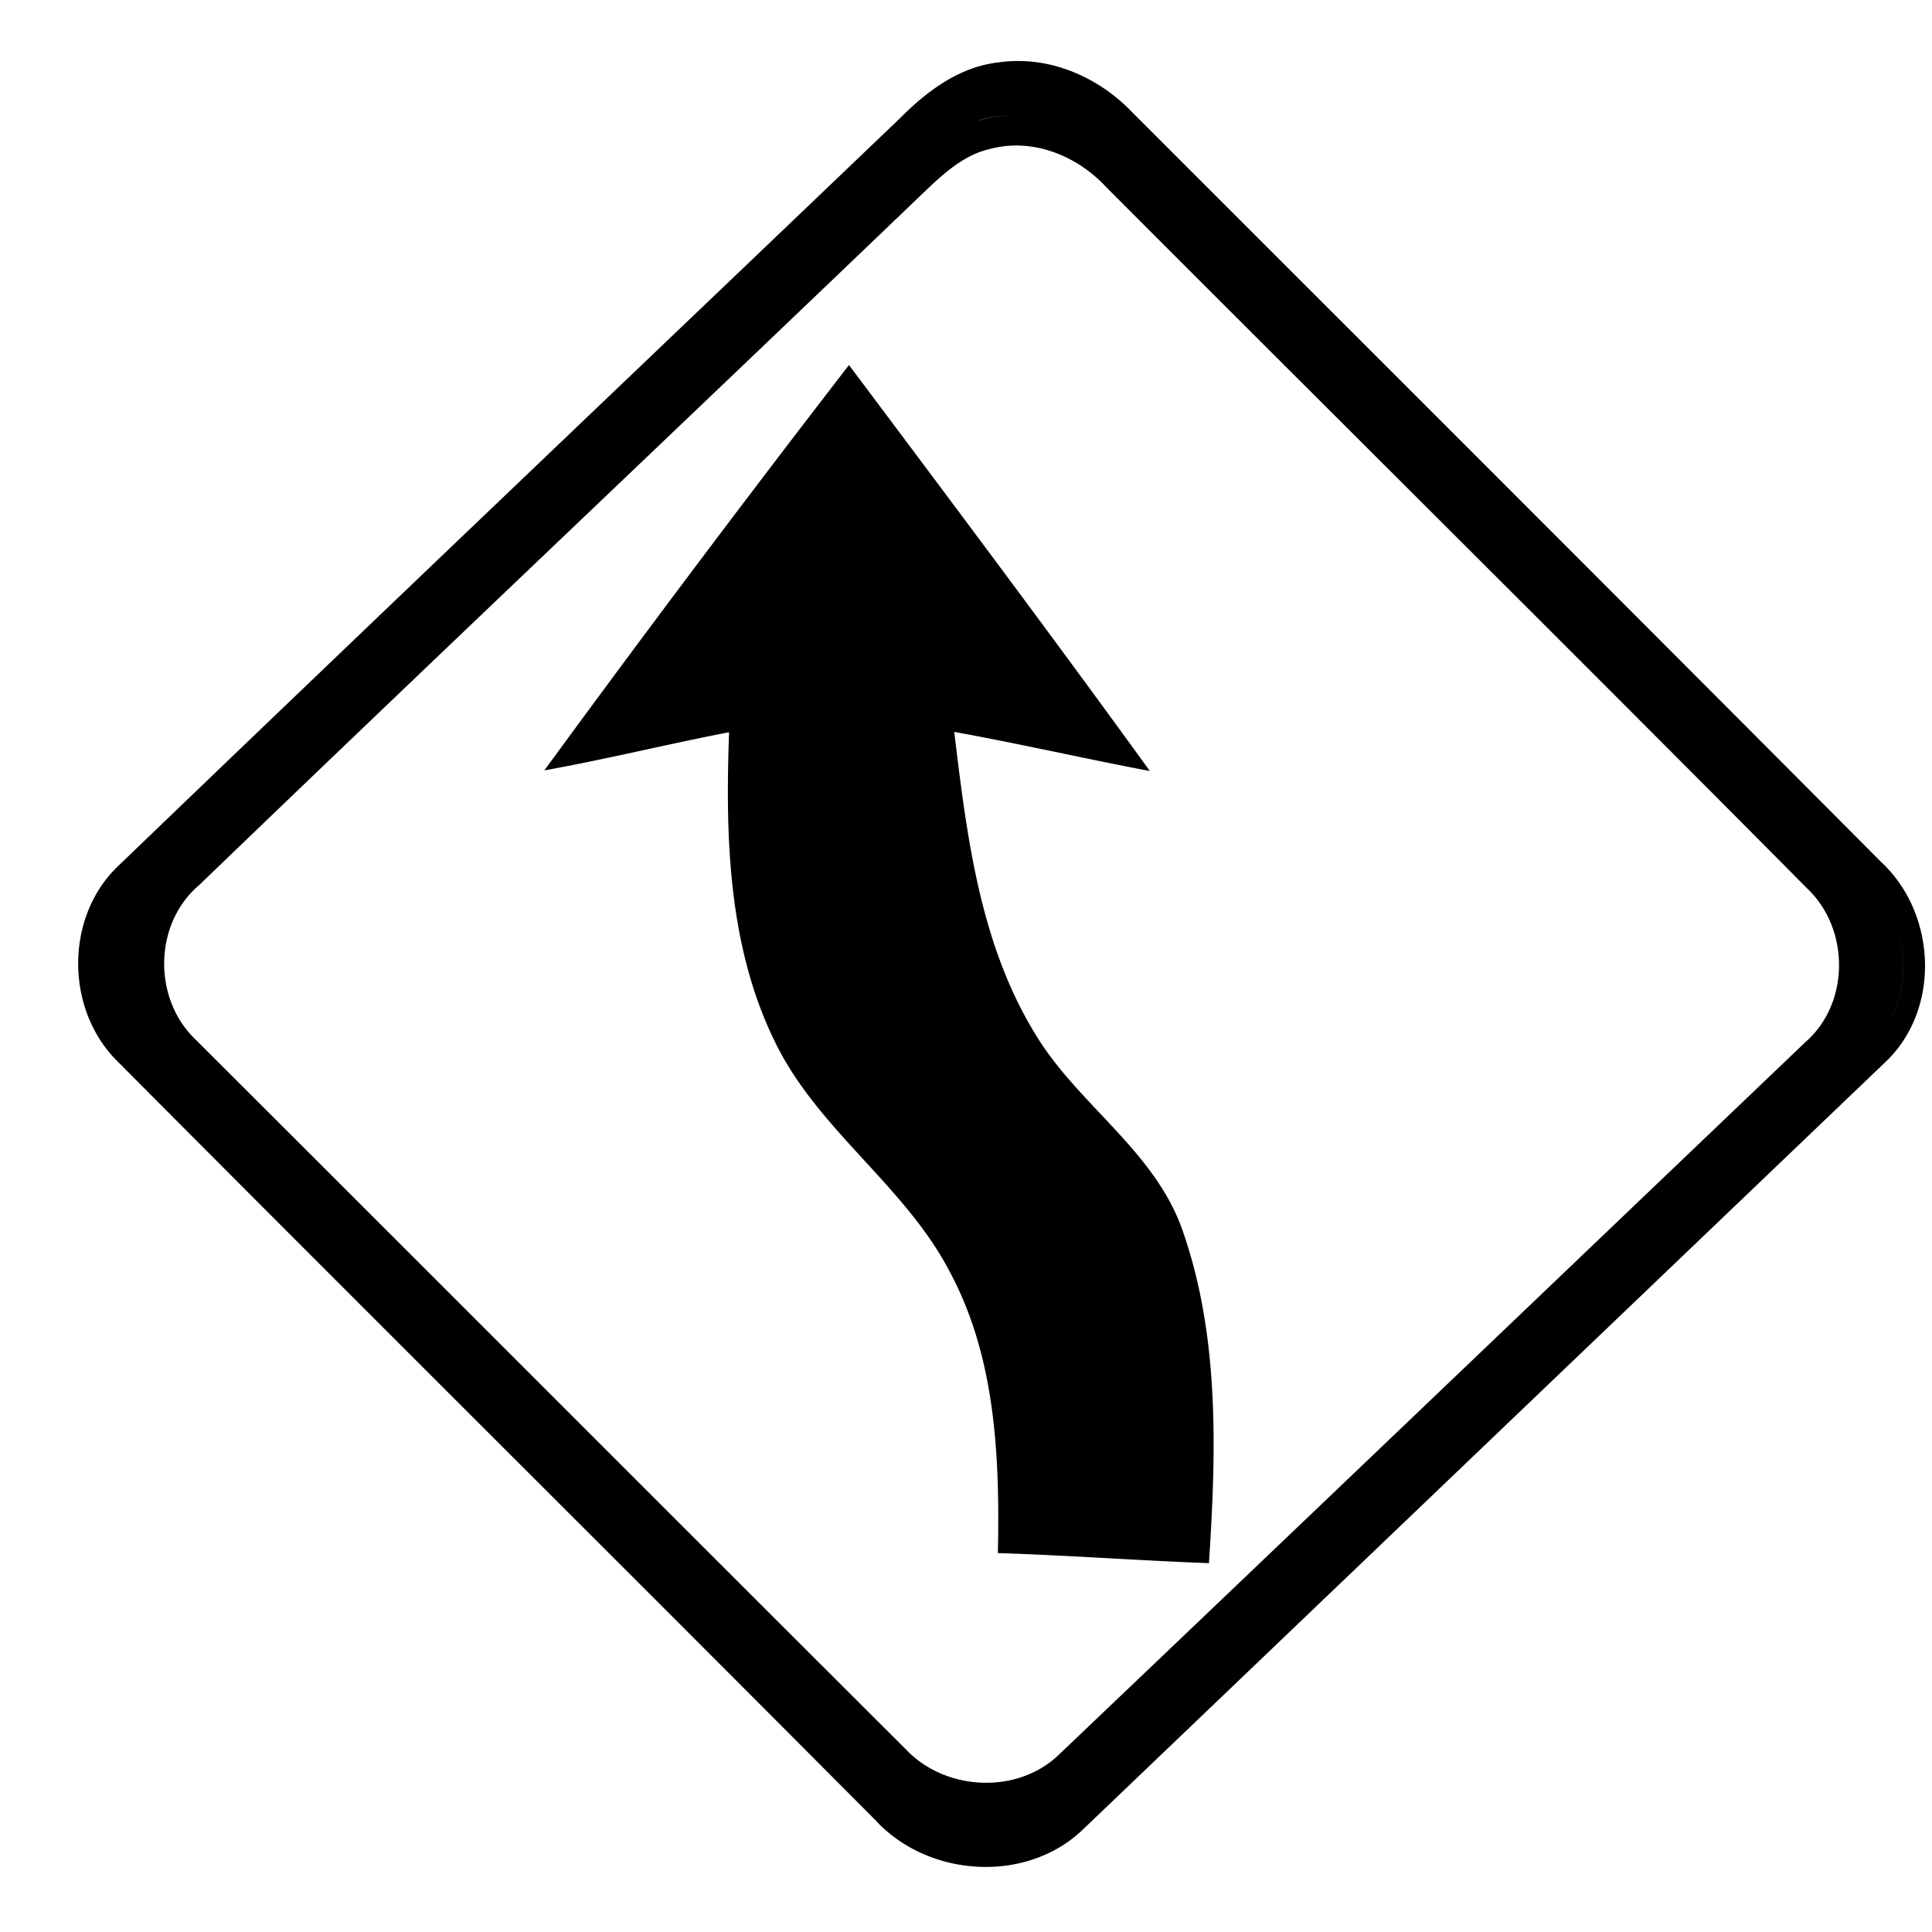 <svg xmlns="http://www.w3.org/2000/svg" width="24" height="24"><path d="M12.639.758q-.116 0-.233.017c-.485.053-.888.354-1.222.69-3.23 3.09-6.47 6.171-9.692 9.27-.687.627-.69 1.797-.035 2.447 3.131 3.148 6.282 6.277 9.414 9.425.658.72 1.895.799 2.598.104l9.94-9.506c.704-.652.652-1.852-.038-2.494-3.093-3.108-6.196-6.206-9.297-9.307-.37-.392-.895-.65-1.435-.646m.029.672a1.6 1.6 0 0 0-.508.066v-.002c.167-.05.339-.069.508-.064m.014.379c.402.018.79.221 1.064.52 2.897 2.903 5.811 5.792 8.7 8.704.533.502.538 1.428-.02 1.914-3.09 2.95-6.18 5.905-9.274 8.852-.514.493-1.4.45-1.89-.059-2.944-2.937-5.882-5.881-8.826-8.82-.54-.507-.53-1.444.039-1.926C5.449 8.13 8.45 5.292 11.432 2.432c.248-.235.505-.492.847-.577h.002q.2-.055.4-.046m-2.135 2.726A241 241 0 0 0 6.762 9.57c.769-.138 1.528-.326 2.295-.474-.047 1.29-.014 2.65.564 3.834.528 1.1 1.618 1.792 2.178 2.87.573 1.068.621 2.309.597 3.493.874.027 1.748.093 2.622.125.089-1.369.135-2.795-.32-4.11-.34-1.01-1.313-1.584-1.843-2.472-.686-1.124-.846-2.461-1.001-3.744.813.147 1.617.332 2.43.486-1.228-1.696-2.483-3.369-3.737-5.043m12.971 6.85c.234.543.146 1.22-.303 1.636.448-.415.536-1.094.303-1.636M11.56 22.775"/></svg>